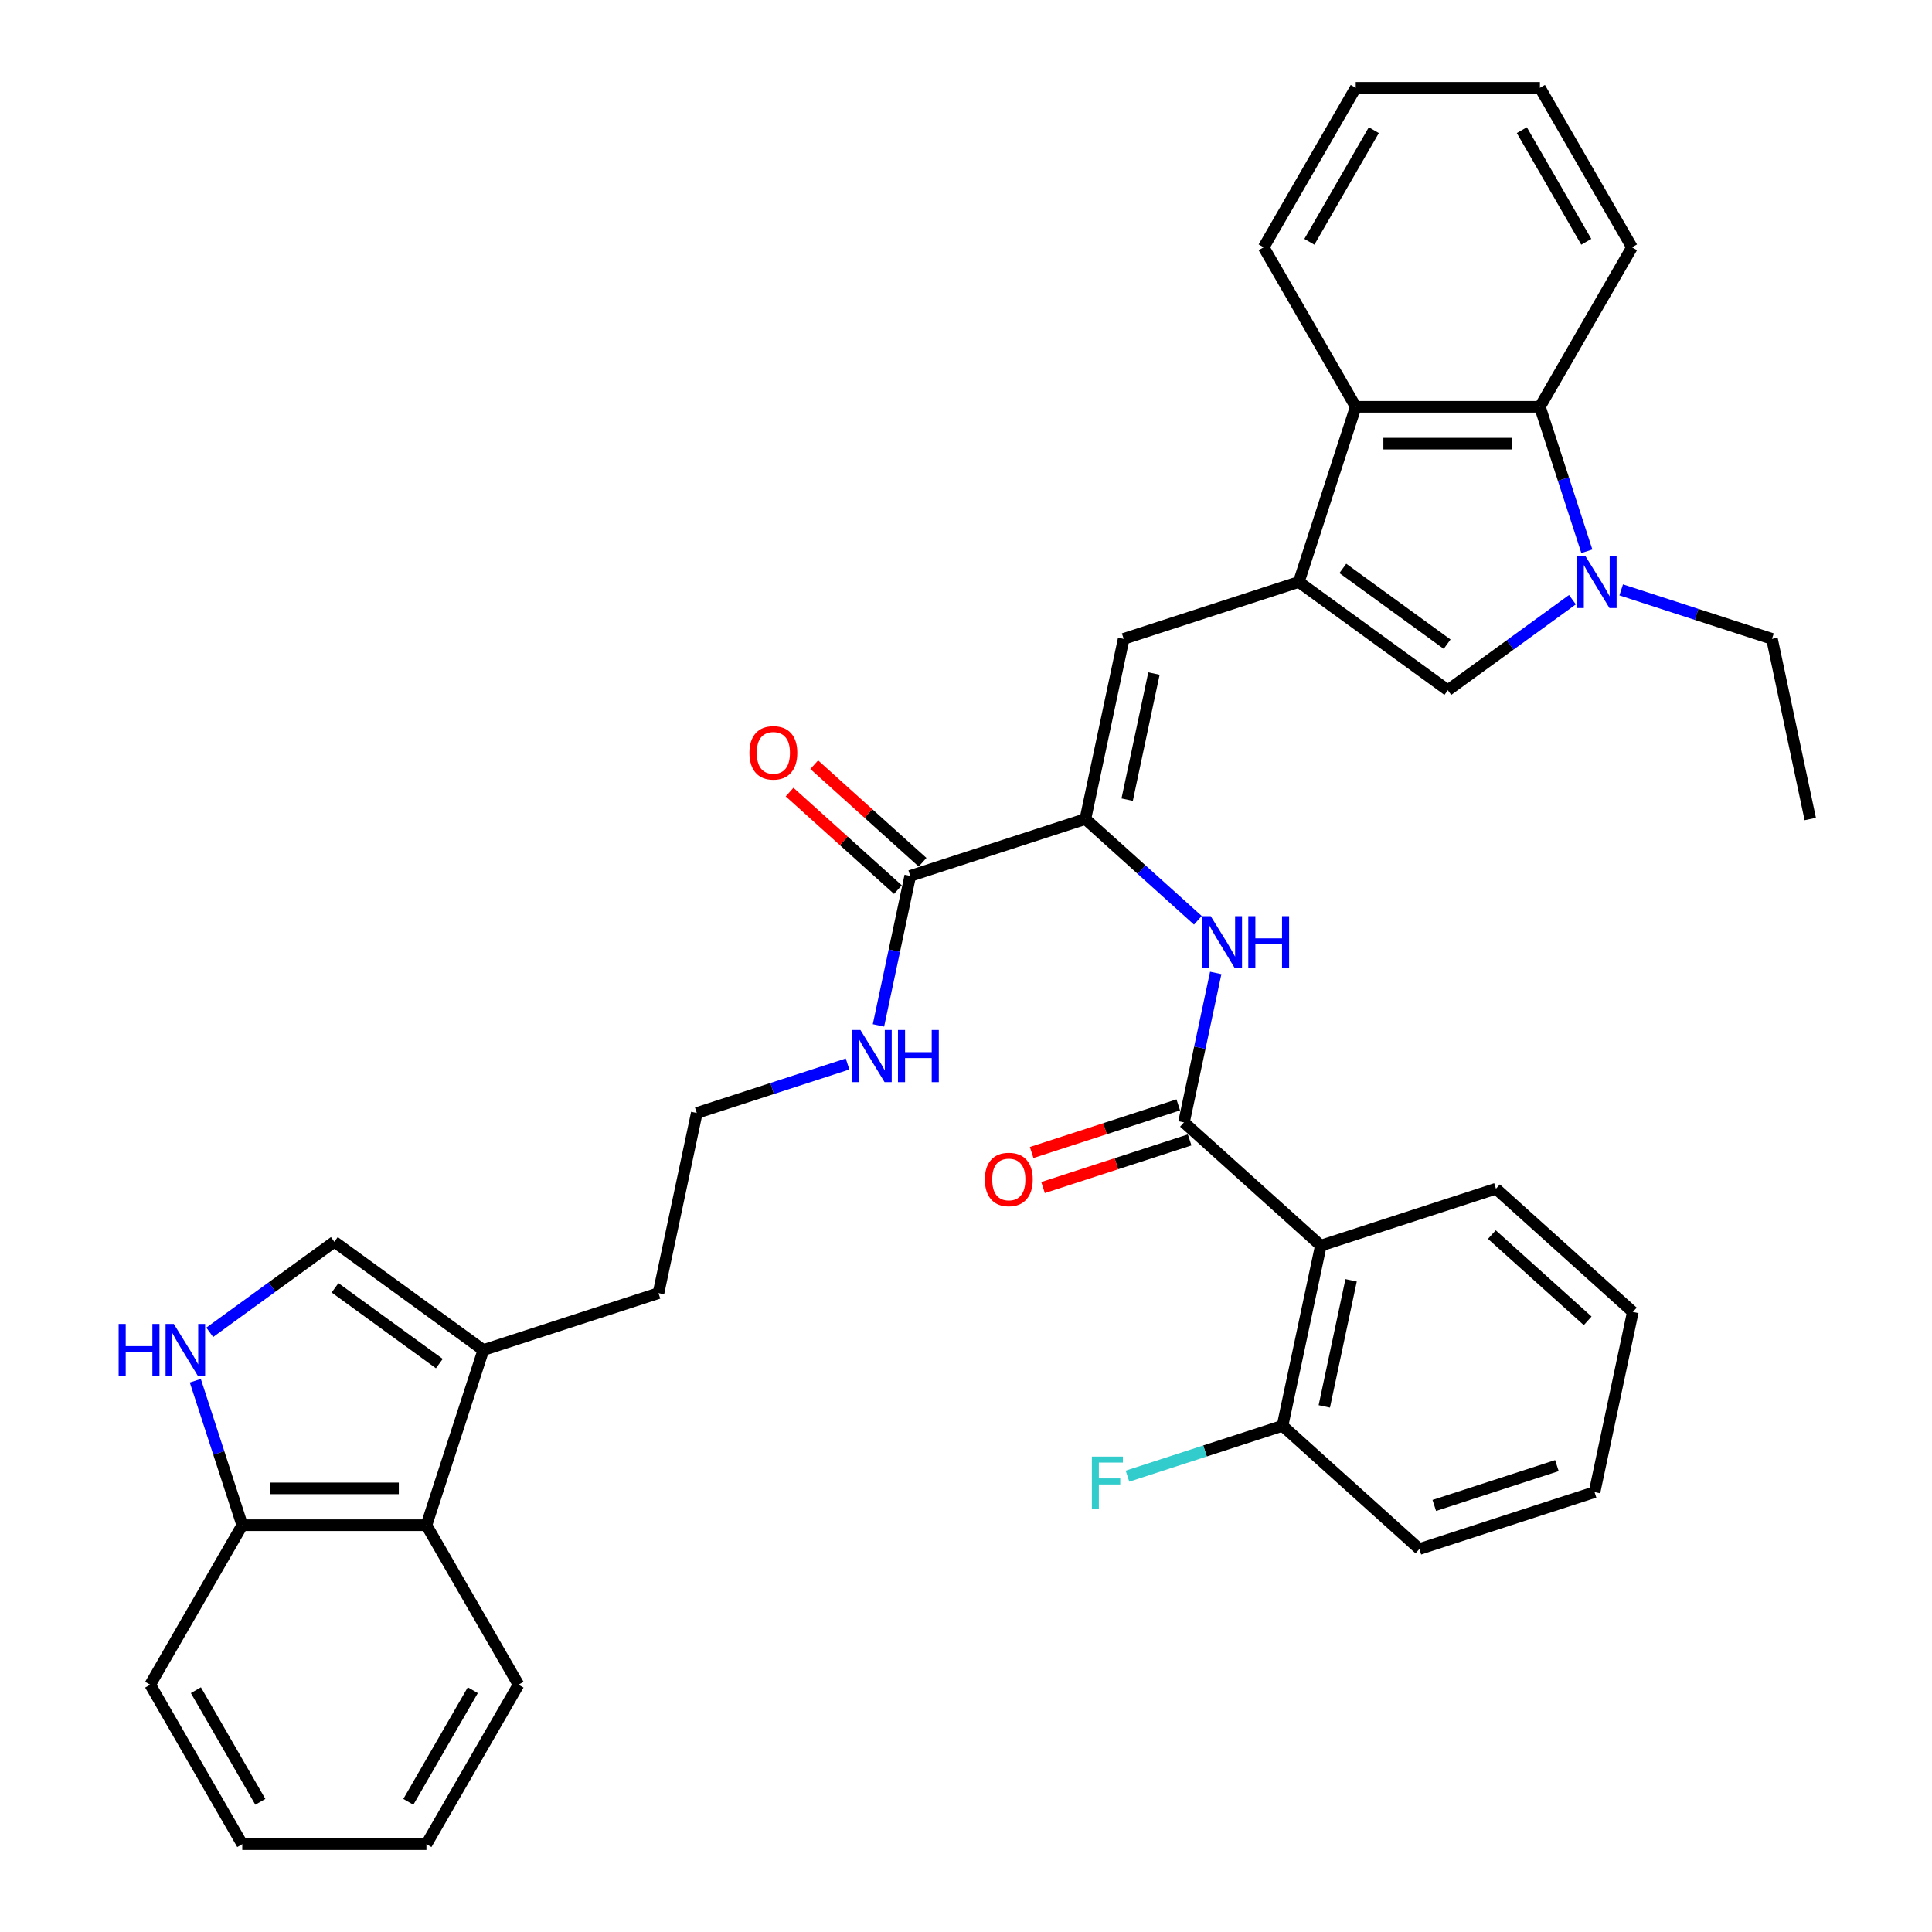 <?xml version='1.0' encoding='iso-8859-1'?>
<svg version='1.1' baseProfile='full'
              xmlns='http://www.w3.org/2000/svg'
                      xmlns:rdkit='http://www.rdkit.org/xml'
                      xmlns:xlink='http://www.w3.org/1999/xlink'
                  xml:space='preserve'
width='1000px' height='1000px' viewBox='0 0 1000 1000'>
<!-- END OF HEADER -->
<rect style='opacity:1.0;fill:#FFFFFF;stroke:none' width='1000' height='1000' x='0' y='0'> </rect>
<path class='bond-3' d='M 672.272,301.222 L 749.392,357.253' style='fill:none;fill-rule:evenodd;stroke:#000000;stroke-width:6px;stroke-linecap:butt;stroke-linejoin:miter;stroke-opacity:1' />
<path class='bond-3' d='M 695.047,294.203 L 749.03,333.425' style='fill:none;fill-rule:evenodd;stroke:#000000;stroke-width:6px;stroke-linecap:butt;stroke-linejoin:miter;stroke-opacity:1' />
<path class='bond-4' d='M 672.272,301.222 L 581.613,330.68' style='fill:none;fill-rule:evenodd;stroke:#000000;stroke-width:6px;stroke-linecap:butt;stroke-linejoin:miter;stroke-opacity:1' />
<path class='bond-7' d='M 672.272,301.222 L 701.73,210.563' style='fill:none;fill-rule:evenodd;stroke:#000000;stroke-width:6px;stroke-linecap:butt;stroke-linejoin:miter;stroke-opacity:1' />
<path class='bond-0' d='M 813.891,310.392 L 781.642,333.823' style='fill:none;fill-rule:evenodd;stroke:#0000FF;stroke-width:6px;stroke-linecap:butt;stroke-linejoin:miter;stroke-opacity:1' />
<path class='bond-0' d='M 781.642,333.823 L 749.392,357.253' style='fill:none;fill-rule:evenodd;stroke:#000000;stroke-width:6px;stroke-linecap:butt;stroke-linejoin:miter;stroke-opacity:1' />
<path class='bond-19' d='M 839.133,305.323 L 878.152,318.001' style='fill:none;fill-rule:evenodd;stroke:#0000FF;stroke-width:6px;stroke-linecap:butt;stroke-linejoin:miter;stroke-opacity:1' />
<path class='bond-19' d='M 878.152,318.001 L 917.172,330.68' style='fill:none;fill-rule:evenodd;stroke:#000000;stroke-width:6px;stroke-linecap:butt;stroke-linejoin:miter;stroke-opacity:1' />
<path class='bond-36' d='M 821.352,285.341 L 809.203,247.952' style='fill:none;fill-rule:evenodd;stroke:#0000FF;stroke-width:6px;stroke-linecap:butt;stroke-linejoin:miter;stroke-opacity:1' />
<path class='bond-36' d='M 809.203,247.952 L 797.055,210.563' style='fill:none;fill-rule:evenodd;stroke:#000000;stroke-width:6px;stroke-linecap:butt;stroke-linejoin:miter;stroke-opacity:1' />
<path class='bond-1' d='M 612.815,580.949 L 621.037,542.269' style='fill:none;fill-rule:evenodd;stroke:#000000;stroke-width:6px;stroke-linecap:butt;stroke-linejoin:miter;stroke-opacity:1' />
<path class='bond-1' d='M 621.037,542.269 L 629.258,503.588' style='fill:none;fill-rule:evenodd;stroke:#0000FF;stroke-width:6px;stroke-linecap:butt;stroke-linejoin:miter;stroke-opacity:1' />
<path class='bond-5' d='M 612.815,580.949 L 683.655,644.734' style='fill:none;fill-rule:evenodd;stroke:#000000;stroke-width:6px;stroke-linecap:butt;stroke-linejoin:miter;stroke-opacity:1' />
<path class='bond-16' d='M 609.869,571.883 L 571.927,584.211' style='fill:none;fill-rule:evenodd;stroke:#000000;stroke-width:6px;stroke-linecap:butt;stroke-linejoin:miter;stroke-opacity:1' />
<path class='bond-16' d='M 571.927,584.211 L 533.985,596.539' style='fill:none;fill-rule:evenodd;stroke:#FF0000;stroke-width:6px;stroke-linecap:butt;stroke-linejoin:miter;stroke-opacity:1' />
<path class='bond-16' d='M 615.76,590.015 L 577.818,602.343' style='fill:none;fill-rule:evenodd;stroke:#000000;stroke-width:6px;stroke-linecap:butt;stroke-linejoin:miter;stroke-opacity:1' />
<path class='bond-16' d='M 577.818,602.343 L 539.876,614.671' style='fill:none;fill-rule:evenodd;stroke:#FF0000;stroke-width:6px;stroke-linecap:butt;stroke-linejoin:miter;stroke-opacity:1' />
<path class='bond-2' d='M 561.793,423.922 L 581.613,330.68' style='fill:none;fill-rule:evenodd;stroke:#000000;stroke-width:6px;stroke-linecap:butt;stroke-linejoin:miter;stroke-opacity:1' />
<path class='bond-2' d='M 583.415,413.899 L 597.288,348.63' style='fill:none;fill-rule:evenodd;stroke:#000000;stroke-width:6px;stroke-linecap:butt;stroke-linejoin:miter;stroke-opacity:1' />
<path class='bond-6' d='M 561.793,423.922 L 590.903,450.132' style='fill:none;fill-rule:evenodd;stroke:#000000;stroke-width:6px;stroke-linecap:butt;stroke-linejoin:miter;stroke-opacity:1' />
<path class='bond-6' d='M 590.903,450.132 L 620.013,476.343' style='fill:none;fill-rule:evenodd;stroke:#0000FF;stroke-width:6px;stroke-linecap:butt;stroke-linejoin:miter;stroke-opacity:1' />
<path class='bond-10' d='M 561.793,423.922 L 471.134,453.379' style='fill:none;fill-rule:evenodd;stroke:#000000;stroke-width:6px;stroke-linecap:butt;stroke-linejoin:miter;stroke-opacity:1' />
<path class='bond-15' d='M 683.655,644.734 L 663.836,737.976' style='fill:none;fill-rule:evenodd;stroke:#000000;stroke-width:6px;stroke-linecap:butt;stroke-linejoin:miter;stroke-opacity:1' />
<path class='bond-15' d='M 699.331,662.684 L 685.457,727.954' style='fill:none;fill-rule:evenodd;stroke:#000000;stroke-width:6px;stroke-linecap:butt;stroke-linejoin:miter;stroke-opacity:1' />
<path class='bond-21' d='M 683.655,644.734 L 774.315,615.277' style='fill:none;fill-rule:evenodd;stroke:#000000;stroke-width:6px;stroke-linecap:butt;stroke-linejoin:miter;stroke-opacity:1' />
<path class='bond-8' d='M 701.73,210.563 L 797.055,210.563' style='fill:none;fill-rule:evenodd;stroke:#000000;stroke-width:6px;stroke-linecap:butt;stroke-linejoin:miter;stroke-opacity:1' />
<path class='bond-8' d='M 716.028,229.628 L 782.756,229.628' style='fill:none;fill-rule:evenodd;stroke:#000000;stroke-width:6px;stroke-linecap:butt;stroke-linejoin:miter;stroke-opacity:1' />
<path class='bond-25' d='M 701.73,210.563 L 654.067,128.009' style='fill:none;fill-rule:evenodd;stroke:#000000;stroke-width:6px;stroke-linecap:butt;stroke-linejoin:miter;stroke-opacity:1' />
<path class='bond-24' d='M 797.055,210.563 L 844.717,128.009' style='fill:none;fill-rule:evenodd;stroke:#000000;stroke-width:6px;stroke-linecap:butt;stroke-linejoin:miter;stroke-opacity:1' />
<path class='bond-9' d='M 108.557,689.608 L 140.807,666.177' style='fill:none;fill-rule:evenodd;stroke:#0000FF;stroke-width:6px;stroke-linecap:butt;stroke-linejoin:miter;stroke-opacity:1' />
<path class='bond-9' d='M 140.807,666.177 L 173.056,642.747' style='fill:none;fill-rule:evenodd;stroke:#000000;stroke-width:6px;stroke-linecap:butt;stroke-linejoin:miter;stroke-opacity:1' />
<path class='bond-39' d='M 101.096,714.659 L 113.245,752.048' style='fill:none;fill-rule:evenodd;stroke:#0000FF;stroke-width:6px;stroke-linecap:butt;stroke-linejoin:miter;stroke-opacity:1' />
<path class='bond-39' d='M 113.245,752.048 L 125.393,789.437' style='fill:none;fill-rule:evenodd;stroke:#000000;stroke-width:6px;stroke-linecap:butt;stroke-linejoin:miter;stroke-opacity:1' />
<path class='bond-17' d='M 477.512,446.295 L 449.48,421.054' style='fill:none;fill-rule:evenodd;stroke:#000000;stroke-width:6px;stroke-linecap:butt;stroke-linejoin:miter;stroke-opacity:1' />
<path class='bond-17' d='M 449.48,421.054 L 421.447,395.814' style='fill:none;fill-rule:evenodd;stroke:#FF0000;stroke-width:6px;stroke-linecap:butt;stroke-linejoin:miter;stroke-opacity:1' />
<path class='bond-17' d='M 464.755,460.463 L 436.723,435.222' style='fill:none;fill-rule:evenodd;stroke:#000000;stroke-width:6px;stroke-linecap:butt;stroke-linejoin:miter;stroke-opacity:1' />
<path class='bond-17' d='M 436.723,435.222 L 408.69,409.982' style='fill:none;fill-rule:evenodd;stroke:#FF0000;stroke-width:6px;stroke-linecap:butt;stroke-linejoin:miter;stroke-opacity:1' />
<path class='bond-18' d='M 471.134,453.379 L 462.912,492.059' style='fill:none;fill-rule:evenodd;stroke:#000000;stroke-width:6px;stroke-linecap:butt;stroke-linejoin:miter;stroke-opacity:1' />
<path class='bond-18' d='M 462.912,492.059 L 454.69,530.74' style='fill:none;fill-rule:evenodd;stroke:#0000FF;stroke-width:6px;stroke-linecap:butt;stroke-linejoin:miter;stroke-opacity:1' />
<path class='bond-11' d='M 173.056,642.747 L 250.176,698.778' style='fill:none;fill-rule:evenodd;stroke:#000000;stroke-width:6px;stroke-linecap:butt;stroke-linejoin:miter;stroke-opacity:1' />
<path class='bond-11' d='M 173.418,666.575 L 227.402,705.797' style='fill:none;fill-rule:evenodd;stroke:#000000;stroke-width:6px;stroke-linecap:butt;stroke-linejoin:miter;stroke-opacity:1' />
<path class='bond-12' d='M 250.176,698.778 L 340.836,669.32' style='fill:none;fill-rule:evenodd;stroke:#000000;stroke-width:6px;stroke-linecap:butt;stroke-linejoin:miter;stroke-opacity:1' />
<path class='bond-13' d='M 250.176,698.778 L 220.719,789.437' style='fill:none;fill-rule:evenodd;stroke:#000000;stroke-width:6px;stroke-linecap:butt;stroke-linejoin:miter;stroke-opacity:1' />
<path class='bond-14' d='M 220.719,789.437 L 125.393,789.437' style='fill:none;fill-rule:evenodd;stroke:#000000;stroke-width:6px;stroke-linecap:butt;stroke-linejoin:miter;stroke-opacity:1' />
<path class='bond-14' d='M 206.42,770.372 L 139.692,770.372' style='fill:none;fill-rule:evenodd;stroke:#000000;stroke-width:6px;stroke-linecap:butt;stroke-linejoin:miter;stroke-opacity:1' />
<path class='bond-26' d='M 220.719,789.437 L 268.381,871.991' style='fill:none;fill-rule:evenodd;stroke:#000000;stroke-width:6px;stroke-linecap:butt;stroke-linejoin:miter;stroke-opacity:1' />
<path class='bond-27' d='M 125.393,789.437 L 77.731,871.991' style='fill:none;fill-rule:evenodd;stroke:#000000;stroke-width:6px;stroke-linecap:butt;stroke-linejoin:miter;stroke-opacity:1' />
<path class='bond-20' d='M 663.836,737.976 L 623.711,751.014' style='fill:none;fill-rule:evenodd;stroke:#000000;stroke-width:6px;stroke-linecap:butt;stroke-linejoin:miter;stroke-opacity:1' />
<path class='bond-20' d='M 623.711,751.014 L 583.586,764.051' style='fill:none;fill-rule:evenodd;stroke:#33CCCC;stroke-width:6px;stroke-linecap:butt;stroke-linejoin:miter;stroke-opacity:1' />
<path class='bond-28' d='M 663.836,737.976 L 734.676,801.761' style='fill:none;fill-rule:evenodd;stroke:#000000;stroke-width:6px;stroke-linecap:butt;stroke-linejoin:miter;stroke-opacity:1' />
<path class='bond-22' d='M 438.693,550.722 L 399.674,563.4' style='fill:none;fill-rule:evenodd;stroke:#0000FF;stroke-width:6px;stroke-linecap:butt;stroke-linejoin:miter;stroke-opacity:1' />
<path class='bond-22' d='M 399.674,563.4 L 360.655,576.078' style='fill:none;fill-rule:evenodd;stroke:#000000;stroke-width:6px;stroke-linecap:butt;stroke-linejoin:miter;stroke-opacity:1' />
<path class='bond-29' d='M 917.172,330.68 L 936.991,423.922' style='fill:none;fill-rule:evenodd;stroke:#000000;stroke-width:6px;stroke-linecap:butt;stroke-linejoin:miter;stroke-opacity:1' />
<path class='bond-30' d='M 774.315,615.277 L 845.155,679.062' style='fill:none;fill-rule:evenodd;stroke:#000000;stroke-width:6px;stroke-linecap:butt;stroke-linejoin:miter;stroke-opacity:1' />
<path class='bond-30' d='M 772.184,639.013 L 821.772,683.662' style='fill:none;fill-rule:evenodd;stroke:#000000;stroke-width:6px;stroke-linecap:butt;stroke-linejoin:miter;stroke-opacity:1' />
<path class='bond-23' d='M 360.655,576.078 L 340.836,669.32' style='fill:none;fill-rule:evenodd;stroke:#000000;stroke-width:6px;stroke-linecap:butt;stroke-linejoin:miter;stroke-opacity:1' />
<path class='bond-37' d='M 844.717,128.009 L 797.055,45.455' style='fill:none;fill-rule:evenodd;stroke:#000000;stroke-width:6px;stroke-linecap:butt;stroke-linejoin:miter;stroke-opacity:1' />
<path class='bond-37' d='M 821.057,125.158 L 787.693,67.37' style='fill:none;fill-rule:evenodd;stroke:#000000;stroke-width:6px;stroke-linecap:butt;stroke-linejoin:miter;stroke-opacity:1' />
<path class='bond-32' d='M 654.067,128.009 L 701.73,45.455' style='fill:none;fill-rule:evenodd;stroke:#000000;stroke-width:6px;stroke-linecap:butt;stroke-linejoin:miter;stroke-opacity:1' />
<path class='bond-32' d='M 677.727,125.158 L 711.091,67.37' style='fill:none;fill-rule:evenodd;stroke:#000000;stroke-width:6px;stroke-linecap:butt;stroke-linejoin:miter;stroke-opacity:1' />
<path class='bond-33' d='M 268.381,871.991 L 220.719,954.545' style='fill:none;fill-rule:evenodd;stroke:#000000;stroke-width:6px;stroke-linecap:butt;stroke-linejoin:miter;stroke-opacity:1' />
<path class='bond-33' d='M 244.721,874.842 L 211.357,932.63' style='fill:none;fill-rule:evenodd;stroke:#000000;stroke-width:6px;stroke-linecap:butt;stroke-linejoin:miter;stroke-opacity:1' />
<path class='bond-40' d='M 77.731,871.991 L 125.393,954.545' style='fill:none;fill-rule:evenodd;stroke:#000000;stroke-width:6px;stroke-linecap:butt;stroke-linejoin:miter;stroke-opacity:1' />
<path class='bond-40' d='M 101.391,874.842 L 134.755,932.63' style='fill:none;fill-rule:evenodd;stroke:#000000;stroke-width:6px;stroke-linecap:butt;stroke-linejoin:miter;stroke-opacity:1' />
<path class='bond-38' d='M 734.676,801.761 L 825.336,772.304' style='fill:none;fill-rule:evenodd;stroke:#000000;stroke-width:6px;stroke-linecap:butt;stroke-linejoin:miter;stroke-opacity:1' />
<path class='bond-38' d='M 742.384,779.211 L 805.846,758.591' style='fill:none;fill-rule:evenodd;stroke:#000000;stroke-width:6px;stroke-linecap:butt;stroke-linejoin:miter;stroke-opacity:1' />
<path class='bond-35' d='M 845.155,679.062 L 825.336,772.304' style='fill:none;fill-rule:evenodd;stroke:#000000;stroke-width:6px;stroke-linecap:butt;stroke-linejoin:miter;stroke-opacity:1' />
<path class='bond-31' d='M 797.055,45.455 L 701.73,45.455' style='fill:none;fill-rule:evenodd;stroke:#000000;stroke-width:6px;stroke-linecap:butt;stroke-linejoin:miter;stroke-opacity:1' />
<path class='bond-34' d='M 220.719,954.545 L 125.393,954.545' style='fill:none;fill-rule:evenodd;stroke:#000000;stroke-width:6px;stroke-linecap:butt;stroke-linejoin:miter;stroke-opacity:1' />
<path  class='atom-1' d='M 820.545 287.724
L 829.391 302.023
Q 830.268 303.434, 831.679 305.989
Q 833.089 308.543, 833.166 308.696
L 833.166 287.724
L 836.75 287.724
L 836.75 314.721
L 833.051 314.721
L 823.557 299.087
Q 822.451 297.257, 821.269 295.16
Q 820.125 293.063, 819.782 292.414
L 819.782 314.721
L 816.274 314.721
L 816.274 287.724
L 820.545 287.724
' fill='#0000FF'/>
<path  class='atom-7' d='M 626.667 474.209
L 635.513 488.508
Q 636.39 489.918, 637.801 492.473
Q 639.211 495.028, 639.288 495.18
L 639.288 474.209
L 642.872 474.209
L 642.872 501.205
L 639.173 501.205
L 629.679 485.572
Q 628.573 483.741, 627.391 481.644
Q 626.247 479.547, 625.904 478.899
L 625.904 501.205
L 622.396 501.205
L 622.396 474.209
L 626.667 474.209
' fill='#0000FF'/>
<path  class='atom-7' d='M 646.113 474.209
L 649.773 474.209
L 649.773 485.686
L 663.577 485.686
L 663.577 474.209
L 667.237 474.209
L 667.237 501.205
L 663.577 501.205
L 663.577 488.736
L 649.773 488.736
L 649.773 501.205
L 646.113 501.205
L 646.113 474.209
' fill='#0000FF'/>
<path  class='atom-10' d='M 61.41 685.279
L 65.07 685.279
L 65.07 696.757
L 78.873 696.757
L 78.873 685.279
L 82.534 685.279
L 82.534 712.276
L 78.873 712.276
L 78.873 699.807
L 65.07 699.807
L 65.07 712.276
L 61.41 712.276
L 61.41 685.279
' fill='#0000FF'/>
<path  class='atom-10' d='M 89.969 685.279
L 98.815 699.578
Q 99.692 700.989, 101.103 703.544
Q 102.514 706.099, 102.59 706.251
L 102.59 685.279
L 106.174 685.279
L 106.174 712.276
L 102.476 712.276
L 92.981 696.642
Q 91.876 694.812, 90.694 692.715
Q 89.55 690.618, 89.206 689.969
L 89.206 712.276
L 85.698 712.276
L 85.698 685.279
L 89.969 685.279
' fill='#0000FF'/>
<path  class='atom-17' d='M 509.763 610.482
Q 509.763 604, 512.966 600.378
Q 516.169 596.756, 522.155 596.756
Q 528.141 596.756, 531.344 600.378
Q 534.547 604, 534.547 610.482
Q 534.547 617.041, 531.306 620.778
Q 528.065 624.476, 522.155 624.476
Q 516.207 624.476, 512.966 620.778
Q 509.763 617.079, 509.763 610.482
M 522.155 621.426
Q 526.273 621.426, 528.485 618.68
Q 530.734 615.897, 530.734 610.482
Q 530.734 605.182, 528.485 602.513
Q 526.273 599.806, 522.155 599.806
Q 518.037 599.806, 515.787 602.475
Q 513.576 605.144, 513.576 610.482
Q 513.576 615.935, 515.787 618.68
Q 518.037 621.426, 522.155 621.426
' fill='#FF0000'/>
<path  class='atom-18' d='M 387.901 389.67
Q 387.901 383.188, 391.104 379.566
Q 394.307 375.943, 400.293 375.943
Q 406.28 375.943, 409.483 379.566
Q 412.686 383.188, 412.686 389.67
Q 412.686 396.228, 409.445 399.965
Q 406.203 403.664, 400.293 403.664
Q 394.345 403.664, 391.104 399.965
Q 387.901 396.267, 387.901 389.67
M 400.293 400.613
Q 404.411 400.613, 406.623 397.868
Q 408.873 395.085, 408.873 389.67
Q 408.873 384.37, 406.623 381.701
Q 404.411 378.994, 400.293 378.994
Q 396.175 378.994, 393.926 381.663
Q 391.714 384.332, 391.714 389.67
Q 391.714 395.123, 393.926 397.868
Q 396.175 400.613, 400.293 400.613
' fill='#FF0000'/>
<path  class='atom-19' d='M 445.347 533.123
L 454.193 547.422
Q 455.07 548.833, 456.481 551.387
Q 457.892 553.942, 457.968 554.095
L 457.968 533.123
L 461.552 533.123
L 461.552 560.119
L 457.854 560.119
L 448.359 544.486
Q 447.254 542.656, 446.072 540.558
Q 444.928 538.461, 444.585 537.813
L 444.585 560.119
L 441.077 560.119
L 441.077 533.123
L 445.347 533.123
' fill='#0000FF'/>
<path  class='atom-19' d='M 464.794 533.123
L 468.454 533.123
L 468.454 544.6
L 482.257 544.6
L 482.257 533.123
L 485.918 533.123
L 485.918 560.119
L 482.257 560.119
L 482.257 547.651
L 468.454 547.651
L 468.454 560.119
L 464.794 560.119
L 464.794 533.123
' fill='#0000FF'/>
<path  class='atom-21' d='M 565.15 753.935
L 581.203 753.935
L 581.203 757.024
L 568.772 757.024
L 568.772 765.222
L 579.83 765.222
L 579.83 768.349
L 568.772 768.349
L 568.772 780.931
L 565.15 780.931
L 565.15 753.935
' fill='#33CCCC'/>
</svg>
